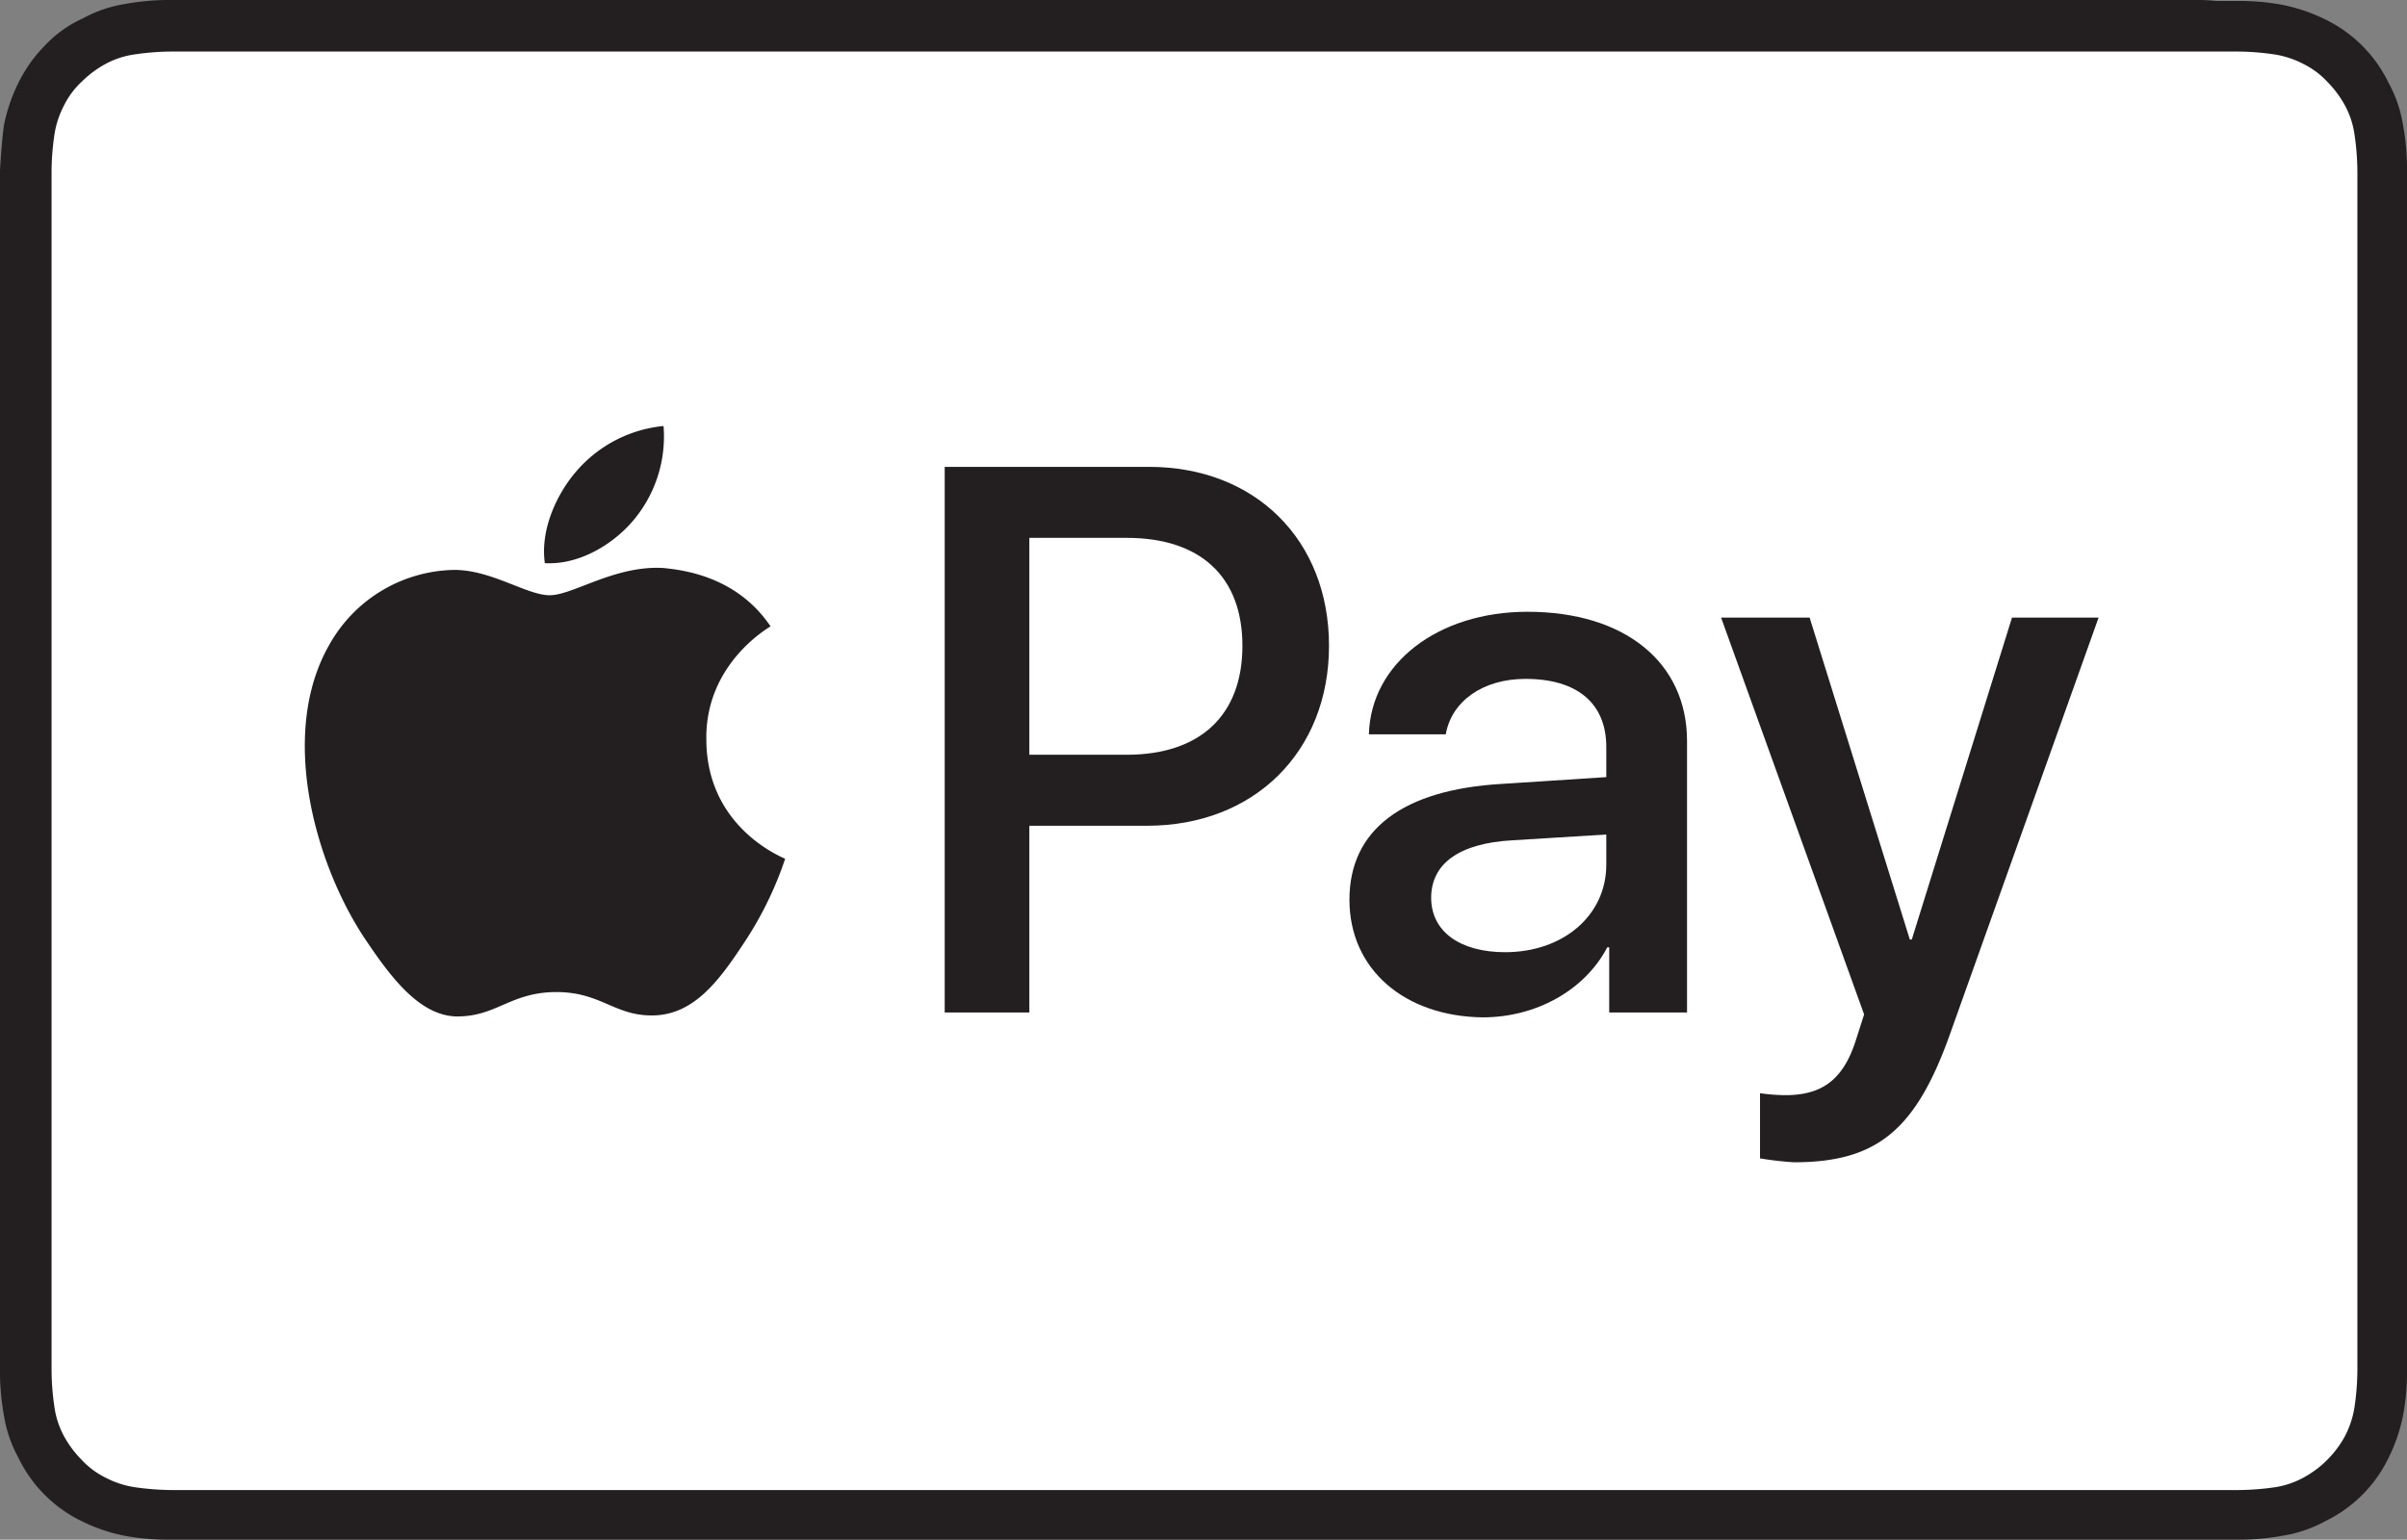 <?xml version="1.0" encoding="utf-8"?>
<svg xmlns="http://www.w3.org/2000/svg" id="Layer_1" viewBox="0 0 247.4 158.3">
  <rect x="0" y="0" width="247.4" height="158.3" fill="#808080" stroke="none"/>
  <title>apple-pay</title>
  <g>
    <path id="_Path_" d="M225.4.1H17.6a24.87,24.87,0,0,0-4.7.4A13.49,13.49,0,0,0,8.5,2,12.14,12.14,0,0,0,4.6,4.8,14.59,14.59,0,0,0,1.9,8.6,17.61,17.61,0,0,0,.4,13C.2,14.5.1,16,0,17.6V140.9a24.87,24.87,0,0,0,.4,4.7A13.49,13.49,0,0,0,1.9,150a14,14,0,0,0,6.5,6.5,17.61,17.61,0,0,0,4.4,1.5,24.18,24.18,0,0,0,4.7.4H229.9a24.87,24.87,0,0,0,4.7-.4,13.49,13.49,0,0,0,4.4-1.5,14,14,0,0,0,6.5-6.5,17.61,17.61,0,0,0,1.5-4.4,24.18,24.18,0,0,0,.4-4.7V17.7A24.87,24.87,0,0,0,247,13a13.49,13.49,0,0,0-1.5-4.4A14,14,0,0,0,239,2.1,17.61,17.61,0,0,0,234.6.6a24.18,24.18,0,0,0-4.7-.4h-2.1a19.27,19.27,0,0,0-2.4-.1Z" transform="translate(0 -0.1)" style="fill: #231f20"/>
    <path id="_Path_2" d="M225.4,5.4h4.5a26.62,26.62,0,0,1,3.9.3,9.64,9.64,0,0,1,3,1,8.4,8.4,0,0,1,2.4,1.8,10.77,10.77,0,0,1,1.8,2.4,8.84,8.84,0,0,1,1,3,26.62,26.62,0,0,1,.3,3.9V140.9a26.62,26.62,0,0,1-.3,3.9,9.64,9.64,0,0,1-1,3,10.61,10.61,0,0,1-4.2,4.2,9.05,9.05,0,0,1-2.9,1,27.48,27.48,0,0,1-3.8.3H17.7a27.69,27.69,0,0,1-3.9-.3,9.64,9.64,0,0,1-3-1,8.4,8.4,0,0,1-2.4-1.8,10.77,10.77,0,0,1-1.8-2.4,8.84,8.84,0,0,1-1-3,26.62,26.62,0,0,1-.3-3.9V17.8a26.62,26.62,0,0,1,.3-3.9,9.64,9.64,0,0,1,1-3A8.4,8.4,0,0,1,8.4,8.5a10.77,10.77,0,0,1,2.4-1.8,8.84,8.84,0,0,1,3-1,26.62,26.62,0,0,1,3.9-.3H225.4" transform="translate(0 -0.1)" style="fill: #fff"/>
    <g id="_Group_">
      <g id="_Group_2">
        <path id="_Path_3" d="M65.1,53.6a13.37,13.37,0,0,0,3.1-9.7,13.54,13.54,0,0,0-9,4.7c-1.9,2.2-3.7,5.9-3.2,9.4,3.4.2,6.9-1.8,9.1-4.4" transform="translate(0 -0.1)" style="fill: #231f20"/>
        <path id="_Path_4" d="M68.2,58.5c-5-.3-9.3,2.8-11.7,2.8s-6.1-2.7-10-2.6a15,15,0,0,0-12.6,7.6c-5.4,9.3-1.4,23,3.8,30.6,2.5,3.7,5.6,7.9,9.6,7.7,3.8-.1,5.3-2.5,9.9-2.5s6,2.5,10,2.4c4.2-.1,6.8-3.7,9.3-7.5a36.47,36.47,0,0,0,4.2-8.6c-.1-.1-8.1-3.1-8.1-12.3-.1-7.7,6.3-11.4,6.6-11.6-3.5-5.2-9.1-5.8-11-6" transform="translate(0 -0.1)" style="fill: #231f20"/>
      </g>
      <g id="_Group_3">
        <path id="_Compound_Path_" d="M118.1,48.1c10.9,0,18.5,7.5,18.5,18.4S128.9,85,117.9,85H105.8v19.2H97.1V48.1ZM105.8,77.7h10c7.6,0,11.9-4.1,11.9-11.2s-4.3-11.1-11.9-11.1h-10Z" transform="translate(0 -0.1)" style="fill: #231f20"/>
        <path id="_Compound_Path_2" d="M138.7,92.6c0-7.2,5.5-11.3,15.6-11.9l10.8-.7V76.9c0-4.5-3-7-8.3-7-4.4,0-7.6,2.3-8.2,5.7h-7.9c.2-7.3,7.1-12.6,16.3-12.6,10,0,16.4,5.2,16.4,13.3v27.9h-8V97.5h-.2c-2.3,4.4-7.3,7.2-12.8,7.2C144.4,104.6,138.7,99.8,138.7,92.6ZM165.1,89V85.9l-9.7.6c-5.4.3-8.3,2.4-8.3,5.9s3,5.6,7.6,5.6C160.7,98,165.1,94.2,165.1,89Z" transform="translate(0 -0.1)" style="fill: #231f20"/>
        <path id="_Path_5" d="M180.9,119.2v-6.7a19.66,19.66,0,0,0,2.6.2c3.8,0,6-1.6,7.3-5.8l.8-2.5L176.9,63.6H186l10.3,33.1h.2l10.3-33.1h8.9l-15.3,42.9c-3.5,9.8-7.5,13.1-16,13.1A33.86,33.86,0,0,1,180.9,119.2Z" transform="translate(0 -0.1)" style="fill: #231f20"/>
      </g>
    </g>
  </g>
</svg>
